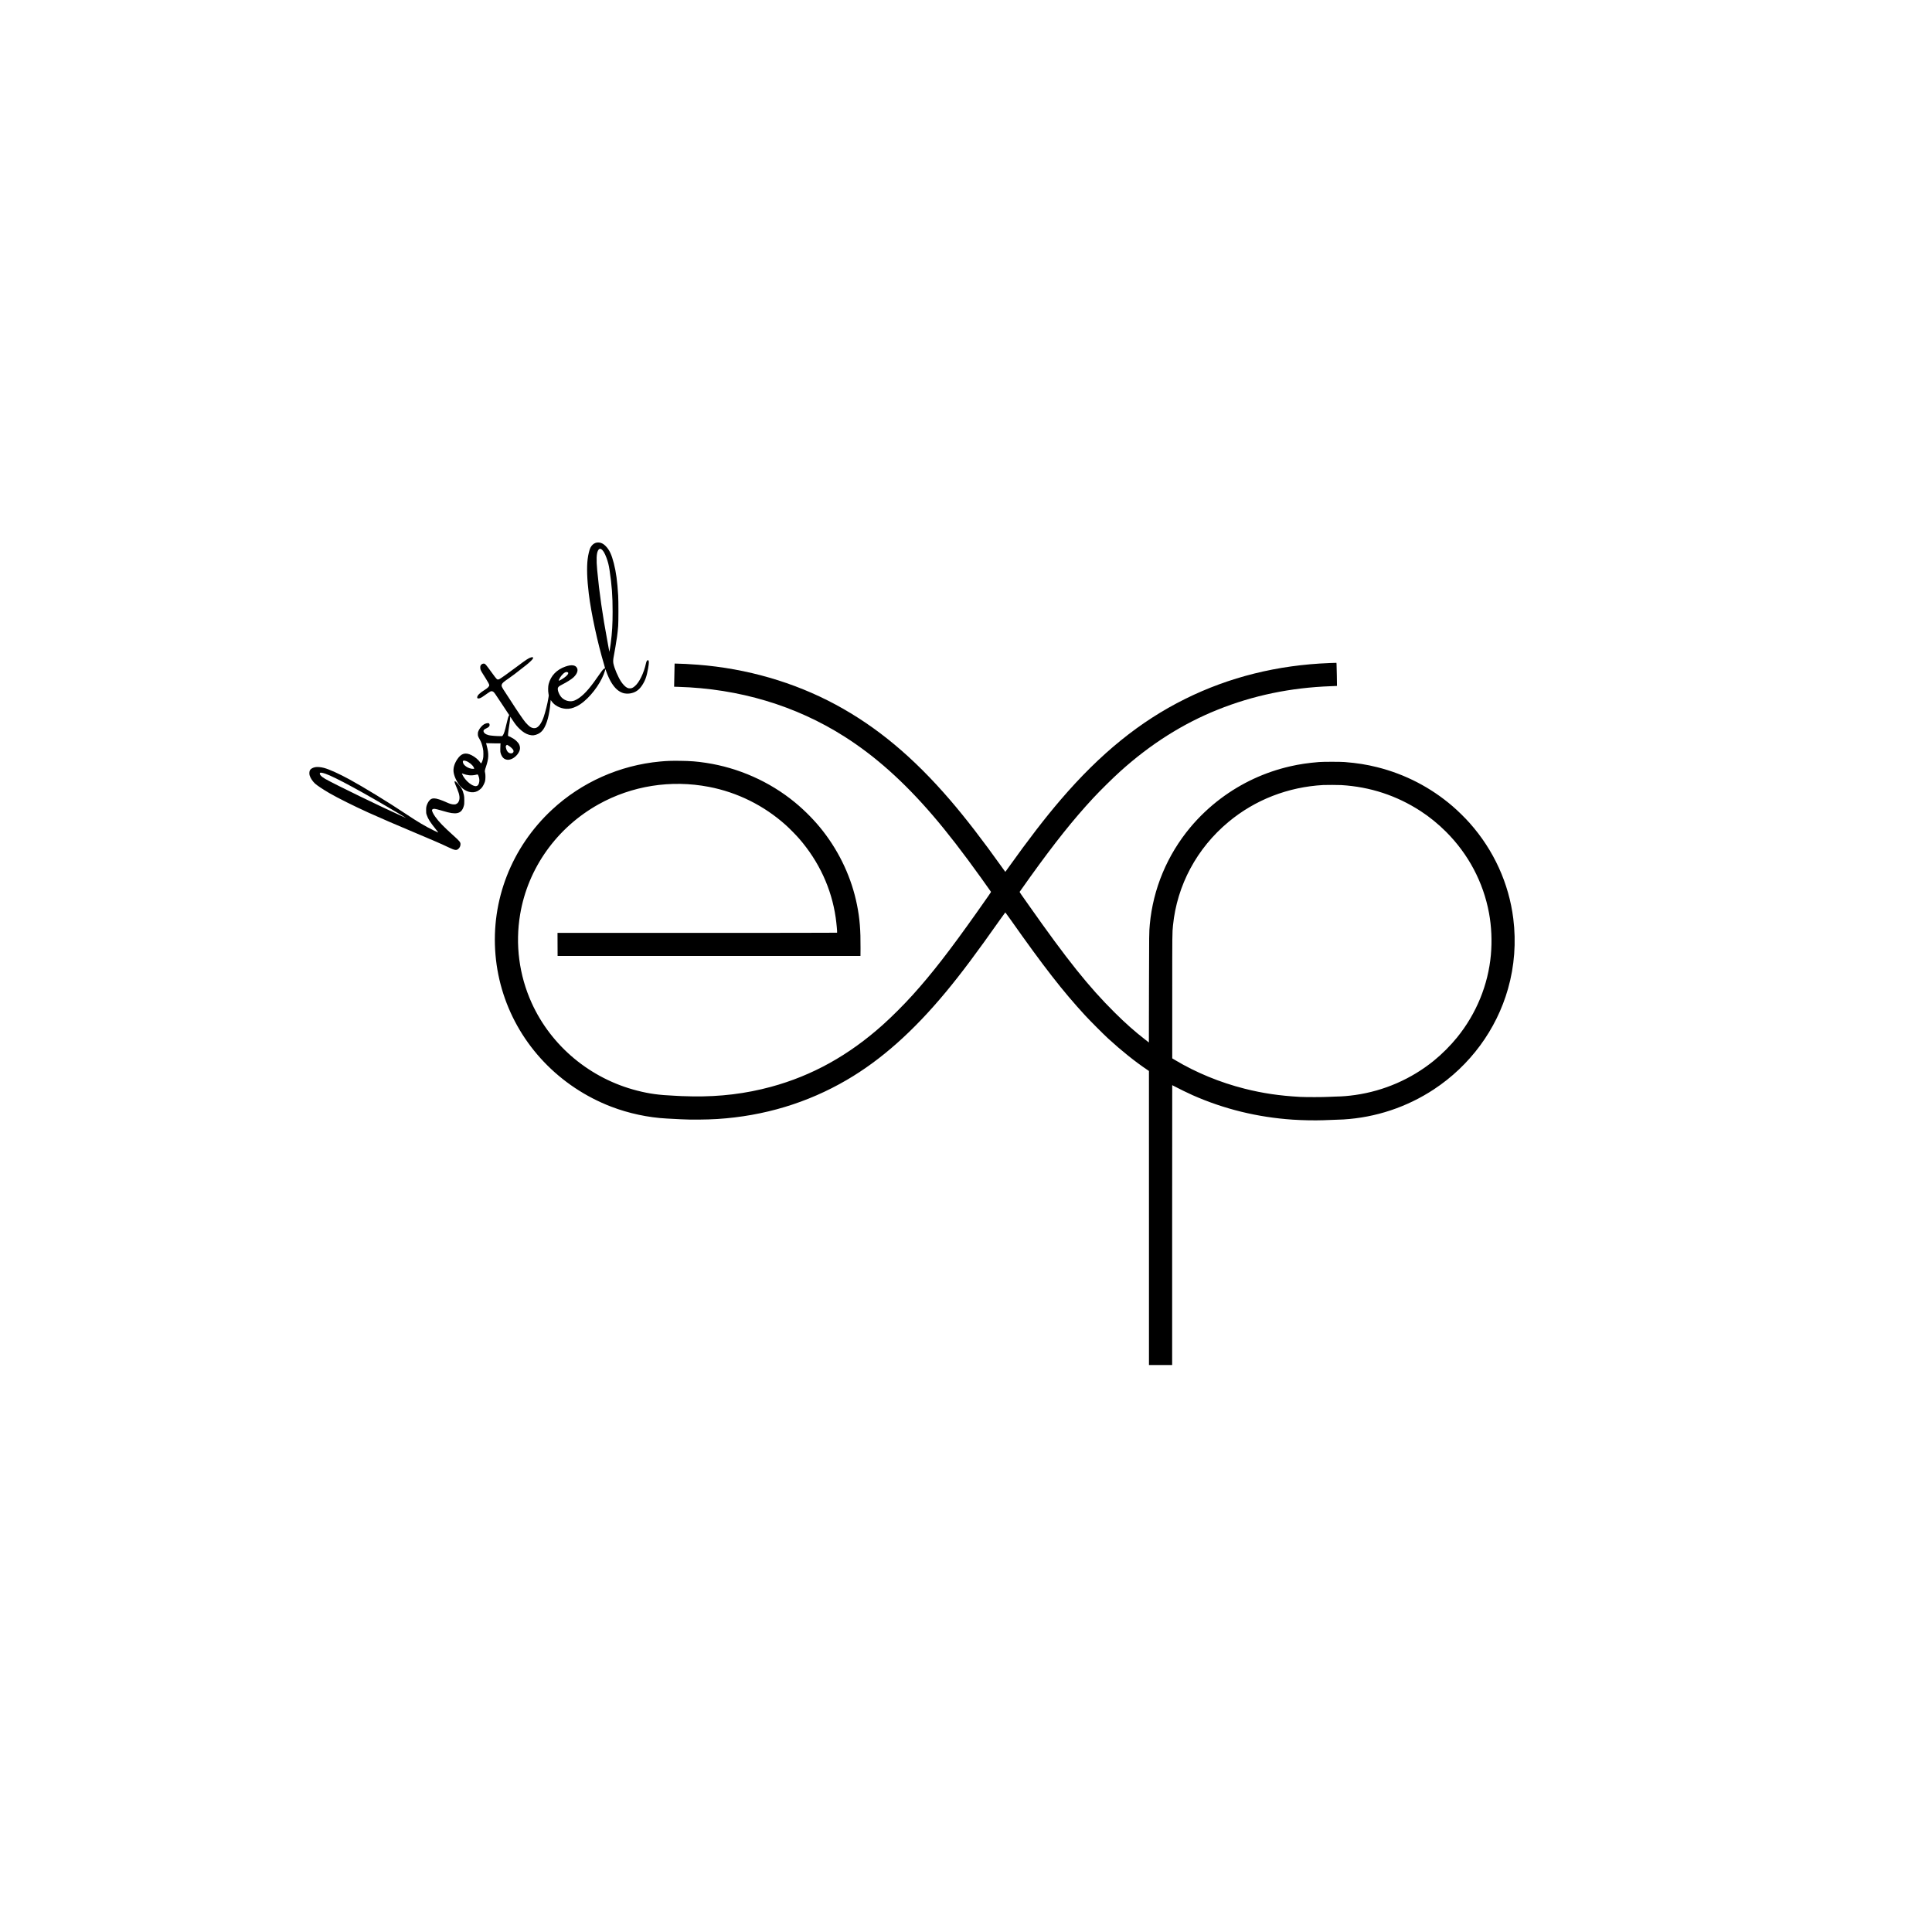 <?xml version="1.0" standalone="no"?>
<!DOCTYPE svg PUBLIC "-//W3C//DTD SVG 20010904//EN"
 "http://www.w3.org/TR/2001/REC-SVG-20010904/DTD/svg10.dtd">
<svg version="1.0" xmlns="http://www.w3.org/2000/svg"
 width="10417pt" height="10417pt" viewBox="0 0 10417 10417"
 preserveAspectRatio="xMidYMid meet">

<g transform="translate(0,10417) scale(0.1,-0.1)"
fill="#000000" stroke="none">
<path d="M32109 74897 c-113 -39 -210 -131 -277 -262 -52 -104 -117 -369 -146
-605 -56 -442 -35 -1101 60 -1870 129 -1057 475 -2658 826 -3824 32 -109 57
-201 54 -204 -3 -3 -6 -3 -6 1 0 3 -13 1 -30 -4 -43 -16 -122 -106 -234 -269
-510 -744 -802 -1086 -1124 -1317 -109 -78 -247 -148 -332 -168 -209 -48 -441
18 -604 174 -135 129 -248 402 -216 522 17 63 68 106 212 179 277 142 526 299
631 399 189 180 259 365 190 502 -85 167 -299 194 -628 79 -470 -165 -783
-491 -902 -939 -35 -129 -38 -373 -9 -524 17 -86 18 -105 7 -155 -7 -31 -17
-91 -23 -132 -25 -192 -157 -720 -238 -953 -108 -315 -248 -525 -392 -592
-102 -48 -233 -30 -344 45 -64 44 -192 167 -264 255 -124 153 -454 637 -765
1125 -103 162 -244 378 -313 480 -181 268 -215 343 -188 420 28 81 96 143 355
319 225 154 358 256 966 734 158 125 318 276 351 334 45 76 8 107 -94 78 -130
-38 -262 -124 -741 -484 -459 -344 -892 -653 -961 -685 -69 -32 -97 -32 -139
-2 -33 25 -174 204 -264 336 -28 41 -117 163 -199 271 -165 219 -184 235 -270
227 -56 -6 -110 -43 -143 -99 -28 -47 -27 -163 2 -239 22 -60 98 -188 273
-460 127 -197 190 -319 190 -365 0 -64 -82 -150 -230 -242 -287 -178 -420
-310 -420 -416 0 -46 25 -61 89 -55 69 7 141 44 281 144 153 110 294 205 337
228 51 26 113 21 161 -14 56 -40 74 -66 491 -699 l367 -556 -22 -39 c-29 -51
-71 -201 -129 -456 -79 -353 -138 -532 -196 -603 l-30 -37 -139 0 c-190 0
-490 26 -586 50 -178 45 -284 131 -284 228 0 48 44 90 139 134 137 63 191 115
191 186 0 39 -23 87 -45 96 -52 20 -173 -7 -260 -58 -109 -65 -238 -218 -296
-353 -30 -69 -34 -88 -34 -168 0 -106 8 -129 105 -300 76 -134 123 -268 167
-475 23 -108 27 -149 27 -300 0 -144 -4 -192 -22 -269 -23 -98 -56 -180 -89
-220 l-20 -24 -19 27 c-119 171 -291 319 -488 418 -328 165 -556 101 -769
-218 -171 -258 -236 -506 -193 -737 46 -244 202 -552 372 -736 264 -285 625
-385 898 -251 88 44 189 123 247 194 63 77 143 236 171 341 28 106 31 355 5
453 -26 99 -22 130 48 336 147 437 158 675 48 1096 -19 74 -37 144 -40 156 -4
20 -2 20 69 12 40 -5 216 -9 391 -9 l318 -1 -8 -72 c-4 -39 -8 -145 -8 -236 0
-147 3 -173 24 -235 71 -210 174 -312 341 -338 200 -31 470 130 612 365 102
168 113 303 35 468 -37 80 -165 212 -280 289 -75 50 -252 142 -295 153 -38 10
-32 69 67 724 11 72 23 175 27 228 l7 97 121 -184 c155 -235 237 -337 385
-480 176 -169 335 -267 510 -316 179 -50 316 -35 489 50 115 58 196 128 274
239 194 275 336 805 388 1450 6 74 12 136 14 137 1 1 21 -26 43 -60 153 -232
466 -397 783 -414 190 -9 350 27 556 126 151 73 260 145 417 276 500 418 977
1120 1130 1663 l21 77 37 -105 c87 -250 204 -504 306 -659 189 -291 364 -443
604 -527 92 -32 260 -43 376 -24 281 44 477 174 645 424 176 263 256 487 332
921 53 306 55 419 8 444 -47 24 -93 -34 -118 -149 -116 -540 -370 -1059 -614
-1255 -107 -87 -161 -110 -255 -110 -70 0 -89 4 -150 33 -91 43 -224 177 -321
322 -166 249 -368 721 -419 978 -23 111 -15 239 24 427 34 163 138 783 170
1015 25 179 46 374 63 590 17 222 18 1347 0 1635 -48 794 -111 1258 -237 1751
-119 464 -235 711 -429 912 -93 96 -166 145 -265 179 -90 31 -202 31 -292 0z
m306 -335 c100 -62 186 -202 283 -462 83 -224 128 -401 167 -662 126 -846 166
-1389 166 -2252 0 -681 -26 -1111 -102 -1706 -19 -150 -67 -451 -73 -457 -1
-1 -17 82 -35 185 -18 103 -51 282 -72 397 -259 1380 -440 2639 -549 3820 -53
569 -40 895 41 1056 47 95 106 122 174 81z m-1793 -6649 c42 -38 10 -103 -96
-200 -103 -94 -348 -247 -385 -241 -20 3 -20 4 4 61 59 145 199 314 310 375
50 27 67 32 104 27 25 -3 53 -13 63 -22z m-3187 -3955 c99 -66 190 -150 227
-207 64 -101 10 -201 -108 -201 -95 0 -170 51 -223 149 -31 59 -60 167 -61
224 0 31 47 87 73 87 7 0 49 -24 92 -52z m-2302 -822 c155 -55 343 -209 406
-333 17 -34 31 -67 31 -72 0 -16 -67 -22 -136 -11 -148 24 -283 90 -378 184
-56 56 -85 107 -97 171 -16 87 42 107 174 61z m-157 -690 c88 -36 208 -64 323
-77 115 -12 258 -1 380 31 88 22 85 24 125 -82 52 -139 57 -258 16 -392 -36
-114 -114 -162 -227 -137 -236 53 -558 360 -676 644 -9 20 -12 37 -8 37 4 0
34 -11 67 -24z"/>
<path d="M71675 68419 c-2796 -108 -5397 -755 -7775 -1935 -2428 -1204 -4572
-2940 -6710 -5434 -842 -982 -1739 -2147 -2809 -3647 -95 -134 -174 -243 -176
-243 -2 0 -81 109 -176 243 -1057 1482 -1956 2647 -2793 3622 -1991 2317
-3959 3958 -6183 5156 -2239 1205 -4787 1943 -7423 2148 -413 33 -960 61
-1181 61 l-76 0 -7 -337 c-3 -186 -9 -467 -13 -624 l-6 -286 229 -7 c3281 -98
6329 -1011 8956 -2682 1665 -1059 3202 -2432 4774 -4264 772 -900 1611 -1985
2593 -3355 197 -275 524 -735 534 -752 7 -11 -121 -197 -737 -1068 -1472
-2083 -2457 -3354 -3480 -4485 -490 -543 -1121 -1173 -1621 -1621 -1838 -1645
-3809 -2738 -6020 -3338 -1362 -370 -2741 -538 -4225 -517 -261 4 -533 11
-605 16 -71 5 -242 13 -380 20 -832 36 -1353 107 -2010 275 -2523 643 -4633
2397 -5689 4729 -678 1495 -894 3161 -620 4781 419 2488 1976 4670 4229 5928
1792 1000 3900 1334 5945 941 1539 -295 2971 -1006 4145 -2058 202 -181 561
-545 730 -741 1065 -1230 1739 -2689 1964 -4250 44 -305 89 -794 75 -816 -3
-5 -3346 -9 -7540 -9 l-7534 0 2 -622 3 -623 8165 0 8165 0 3 420 c7 983 -43
1599 -189 2330 -286 1433 -915 2798 -1833 3980 -424 547 -968 1103 -1525 1560
-1358 1114 -3033 1858 -4786 2124 -499 76 -828 101 -1386 108 -480 6 -714 -2
-1089 -37 -2180 -203 -4235 -1120 -5826 -2598 -2185 -2031 -3299 -4890 -3048
-7822 248 -2907 1816 -5534 4284 -7179 609 -406 1273 -750 1955 -1011 942
-362 2006 -589 3000 -640 259 -13 546 -28 760 -40 514 -29 1374 -22 1965 15
2515 161 4861 869 6979 2107 1849 1080 3580 2618 5347 4748 822 991 1648 2095
2941 3930 138 195 254 355 258 355 4 0 131 -175 283 -390 1802 -2556 2809
-3849 4020 -5165 277 -300 987 -1012 1252 -1255 725 -663 1445 -1239 2108
-1685 l81 -55 1 -7927 0 -7928 625 0 625 0 0 7545 c0 4150 2 7545 4 7545 3 0
65 -32 138 -72 206 -111 730 -366 968 -471 1695 -749 3501 -1190 5390 -1317
523 -35 1174 -47 1650 -31 721 24 911 31 1080 41 1747 105 3427 664 4885 1625
1947 1284 3369 3214 3995 5423 347 1220 443 2507 284 3780 -237 1901 -1053
3691 -2344 5146 -250 283 -635 662 -925 911 -1177 1014 -2565 1733 -4070 2109
-578 144 -1069 222 -1755 278 -211 18 -1159 18 -1375 0 -589 -47 -1077 -120
-1568 -233 -1363 -314 -2623 -900 -3737 -1735 -600 -450 -1163 -984 -1636
-1550 -1251 -1497 -2011 -3317 -2189 -5239 -38 -413 -38 -435 -44 -3422 l-6
-2942 -176 137 c-597 464 -1071 884 -1678 1486 -1384 1374 -2550 2832 -4631
5791 -178 253 -361 513 -407 578 -49 70 -80 123 -76 130 12 20 364 515 566
797 1324 1844 2327 3101 3392 4250 386 416 1065 1086 1475 1455 1626 1464
3354 2559 5231 3313 1927 775 3943 1194 6119 1273 179 6 326 12 327 14 5 3
-18 1117 -23 1183 l-6 62 -91 -2 c-51 0 -182 -5 -292 -9z m645 -6579 c1556
-94 2987 -564 4283 -1407 471 -306 939 -687 1357 -1103 1211 -1207 2017 -2728
2324 -4385 135 -727 169 -1509 101 -2265 -147 -1611 -780 -3158 -1816 -4440
-357 -442 -826 -912 -1266 -1267 -1216 -984 -2679 -1621 -4231 -1843 -368 -52
-700 -80 -1027 -84 -110 -2 -290 -9 -400 -16 -264 -18 -1254 -19 -1555 -2
-1113 62 -2001 194 -2985 442 -1323 334 -2624 870 -3745 1542 l-155 93 0 3335
c0 3460 0 3427 41 3835 217 2166 1283 4154 2991 5577 1432 1193 3209 1885
5113 1991 142 8 823 6 970 -3z"/>
<path d="M16985 62804 c-157 -34 -261 -108 -290 -206 -20 -67 -19 -170 1 -239
41 -137 155 -312 285 -434 105 -99 447 -327 786 -523 446 -258 1297 -683 2103
-1049 542 -247 1636 -719 2588 -1117 894 -374 1334 -566 1722 -751 350 -167
433 -179 541 -78 65 60 100 135 107 221 9 128 -25 172 -398 507 -524 472 -763
719 -961 996 -115 161 -190 319 -174 370 10 32 64 59 117 59 51 0 291 -58 473
-115 375 -115 602 -150 771 -115 180 37 289 157 352 388 24 89 26 113 26 292
0 163 -4 212 -22 297 -55 254 -145 421 -334 618 -130 137 -174 157 -166 77 4
-44 23 -94 146 -387 125 -296 149 -495 78 -650 -31 -69 -65 -106 -128 -140
-48 -27 -61 -30 -138 -28 -103 1 -220 33 -365 100 -323 147 -563 225 -700 226
-121 1 -200 -40 -280 -147 -51 -69 -101 -172 -127 -263 -19 -66 -23 -102 -23
-233 0 -153 1 -157 37 -262 76 -219 166 -359 504 -783 52 -66 100 -128 105
-137 13 -24 12 -23 -226 92 -446 215 -868 465 -1535 910 -929 620 -2236 1419
-3010 1842 -554 303 -1095 548 -1375 623 -180 48 -378 64 -490 39z m554 -350
c511 -173 2065 -1016 3991 -2167 184 -110 340 -204 345 -210 7 -7 7 -8 0 -4
-5 3 -93 42 -195 87 -1004 445 -3604 1708 -4140 2010 -222 126 -340 259 -284
322 17 18 27 20 83 14 35 -3 125 -26 200 -52z"/>
</g>
</svg>
